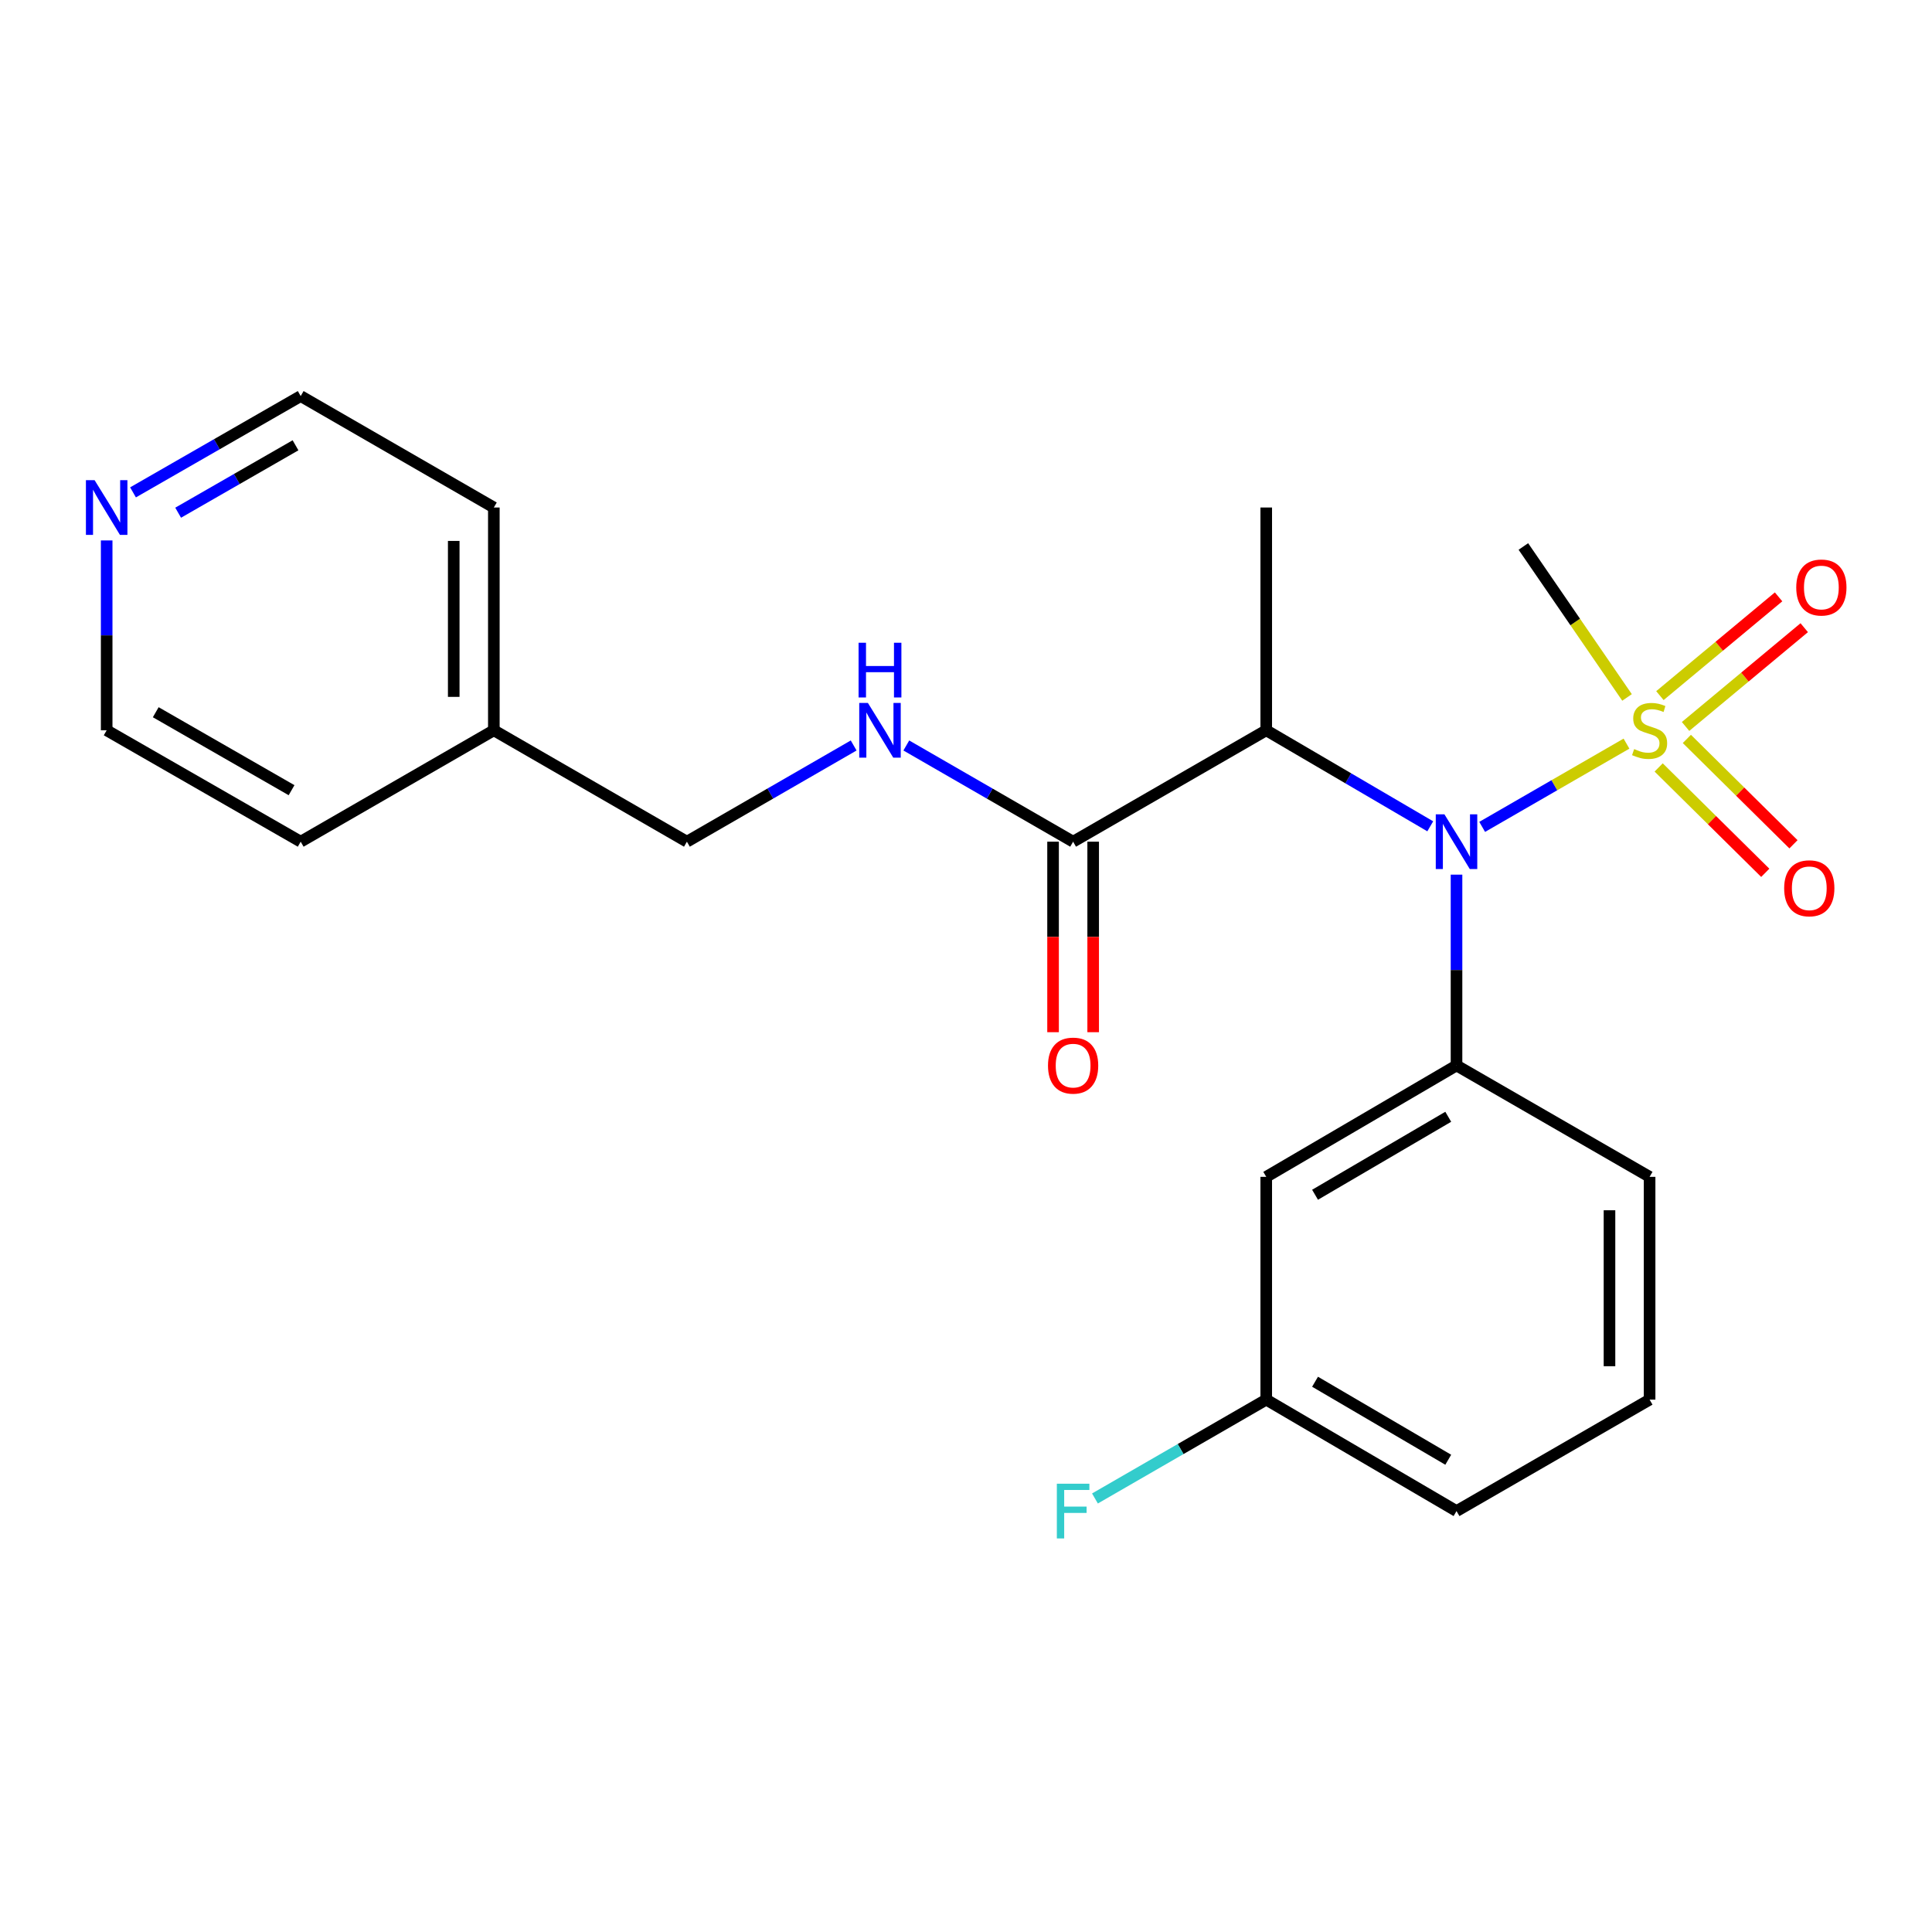 <?xml version='1.0' encoding='iso-8859-1'?>
<svg version='1.1' baseProfile='full'
              xmlns='http://www.w3.org/2000/svg'
                      xmlns:rdkit='http://www.rdkit.org/xml'
                      xmlns:xlink='http://www.w3.org/1999/xlink'
                  xml:space='preserve'
width='1000px' height='1000px' viewBox='0 0 1000 1000'>
<!-- END OF HEADER -->
<rect style='opacity:1.0;fill:#FFFFFF;stroke:none' width='1000' height='1000' x='0' y='0'> </rect>
<path class='bond-0' d='M 841.867,384.902 L 804.519,406.448' style='fill:none;fill-rule:evenodd;stroke:#CCCC00;stroke-width:6px;stroke-linecap:butt;stroke-linejoin:miter;stroke-opacity:1' />
<path class='bond-0' d='M 804.519,406.448 L 767.171,427.995' style='fill:none;fill-rule:evenodd;stroke:#0000FF;stroke-width:6px;stroke-linecap:butt;stroke-linejoin:miter;stroke-opacity:1' />
<path class='bond-6' d='M 858.52,397.228 L 886.111,424.499' style='fill:none;fill-rule:evenodd;stroke:#CCCC00;stroke-width:6px;stroke-linecap:butt;stroke-linejoin:miter;stroke-opacity:1' />
<path class='bond-6' d='M 886.111,424.499 L 913.701,451.771' style='fill:none;fill-rule:evenodd;stroke:#FF0000;stroke-width:6px;stroke-linecap:butt;stroke-linejoin:miter;stroke-opacity:1' />
<path class='bond-6' d='M 873.114,382.463 L 900.705,409.734' style='fill:none;fill-rule:evenodd;stroke:#CCCC00;stroke-width:6px;stroke-linecap:butt;stroke-linejoin:miter;stroke-opacity:1' />
<path class='bond-6' d='M 900.705,409.734 L 928.296,437.005' style='fill:none;fill-rule:evenodd;stroke:#FF0000;stroke-width:6px;stroke-linecap:butt;stroke-linejoin:miter;stroke-opacity:1' />
<path class='bond-7' d='M 872.444,376.014 L 903.158,350.453' style='fill:none;fill-rule:evenodd;stroke:#CCCC00;stroke-width:6px;stroke-linecap:butt;stroke-linejoin:miter;stroke-opacity:1' />
<path class='bond-7' d='M 903.158,350.453 L 933.872,324.891' style='fill:none;fill-rule:evenodd;stroke:#FF0000;stroke-width:6px;stroke-linecap:butt;stroke-linejoin:miter;stroke-opacity:1' />
<path class='bond-7' d='M 859.163,360.057 L 889.877,334.495' style='fill:none;fill-rule:evenodd;stroke:#CCCC00;stroke-width:6px;stroke-linecap:butt;stroke-linejoin:miter;stroke-opacity:1' />
<path class='bond-7' d='M 889.877,334.495 L 920.591,308.933' style='fill:none;fill-rule:evenodd;stroke:#FF0000;stroke-width:6px;stroke-linecap:butt;stroke-linejoin:miter;stroke-opacity:1' />
<path class='bond-10' d='M 842.153,360.994 L 815.323,321.926' style='fill:none;fill-rule:evenodd;stroke:#CCCC00;stroke-width:6px;stroke-linecap:butt;stroke-linejoin:miter;stroke-opacity:1' />
<path class='bond-10' d='M 815.323,321.926 L 788.493,282.857' style='fill:none;fill-rule:evenodd;stroke:#000000;stroke-width:6px;stroke-linecap:butt;stroke-linejoin:miter;stroke-opacity:1' />
<path class='bond-1' d='M 740.299,427.698 L 697.852,402.849' style='fill:none;fill-rule:evenodd;stroke:#0000FF;stroke-width:6px;stroke-linecap:butt;stroke-linejoin:miter;stroke-opacity:1' />
<path class='bond-1' d='M 697.852,402.849 L 655.405,377.999' style='fill:none;fill-rule:evenodd;stroke:#000000;stroke-width:6px;stroke-linecap:butt;stroke-linejoin:miter;stroke-opacity:1' />
<path class='bond-2' d='M 753.892,452.712 L 753.892,502.095' style='fill:none;fill-rule:evenodd;stroke:#0000FF;stroke-width:6px;stroke-linecap:butt;stroke-linejoin:miter;stroke-opacity:1' />
<path class='bond-2' d='M 753.892,502.095 L 753.892,551.478' style='fill:none;fill-rule:evenodd;stroke:#000000;stroke-width:6px;stroke-linecap:butt;stroke-linejoin:miter;stroke-opacity:1' />
<path class='bond-3' d='M 655.405,377.999 L 555.442,435.656' style='fill:none;fill-rule:evenodd;stroke:#000000;stroke-width:6px;stroke-linecap:butt;stroke-linejoin:miter;stroke-opacity:1' />
<path class='bond-15' d='M 655.405,377.999 L 655.405,262.685' style='fill:none;fill-rule:evenodd;stroke:#000000;stroke-width:6px;stroke-linecap:butt;stroke-linejoin:miter;stroke-opacity:1' />
<path class='bond-4' d='M 753.892,551.478 L 655.405,609.135' style='fill:none;fill-rule:evenodd;stroke:#000000;stroke-width:6px;stroke-linecap:butt;stroke-linejoin:miter;stroke-opacity:1' />
<path class='bond-4' d='M 749.608,578.043 L 680.667,618.403' style='fill:none;fill-rule:evenodd;stroke:#000000;stroke-width:6px;stroke-linecap:butt;stroke-linejoin:miter;stroke-opacity:1' />
<path class='bond-14' d='M 753.892,551.478 L 853.832,609.135' style='fill:none;fill-rule:evenodd;stroke:#000000;stroke-width:6px;stroke-linecap:butt;stroke-linejoin:miter;stroke-opacity:1' />
<path class='bond-5' d='M 555.442,435.656 L 512.274,410.757' style='fill:none;fill-rule:evenodd;stroke:#000000;stroke-width:6px;stroke-linecap:butt;stroke-linejoin:miter;stroke-opacity:1' />
<path class='bond-5' d='M 512.274,410.757 L 469.105,385.858' style='fill:none;fill-rule:evenodd;stroke:#0000FF;stroke-width:6px;stroke-linecap:butt;stroke-linejoin:miter;stroke-opacity:1' />
<path class='bond-8' d='M 545.062,435.656 L 545.062,484.959' style='fill:none;fill-rule:evenodd;stroke:#000000;stroke-width:6px;stroke-linecap:butt;stroke-linejoin:miter;stroke-opacity:1' />
<path class='bond-8' d='M 545.062,484.959 L 545.062,534.263' style='fill:none;fill-rule:evenodd;stroke:#FF0000;stroke-width:6px;stroke-linecap:butt;stroke-linejoin:miter;stroke-opacity:1' />
<path class='bond-8' d='M 565.823,435.656 L 565.823,484.959' style='fill:none;fill-rule:evenodd;stroke:#000000;stroke-width:6px;stroke-linecap:butt;stroke-linejoin:miter;stroke-opacity:1' />
<path class='bond-8' d='M 565.823,484.959 L 565.823,534.263' style='fill:none;fill-rule:evenodd;stroke:#FF0000;stroke-width:6px;stroke-linecap:butt;stroke-linejoin:miter;stroke-opacity:1' />
<path class='bond-11' d='M 655.405,609.135 L 655.405,724.449' style='fill:none;fill-rule:evenodd;stroke:#000000;stroke-width:6px;stroke-linecap:butt;stroke-linejoin:miter;stroke-opacity:1' />
<path class='bond-12' d='M 441.855,385.859 L 398.697,410.758' style='fill:none;fill-rule:evenodd;stroke:#0000FF;stroke-width:6px;stroke-linecap:butt;stroke-linejoin:miter;stroke-opacity:1' />
<path class='bond-12' d='M 398.697,410.758 L 355.54,435.656' style='fill:none;fill-rule:evenodd;stroke:#000000;stroke-width:6px;stroke-linecap:butt;stroke-linejoin:miter;stroke-opacity:1' />
<path class='bond-9' d='M 68.848,254.853 L 112.243,229.929' style='fill:none;fill-rule:evenodd;stroke:#0000FF;stroke-width:6px;stroke-linecap:butt;stroke-linejoin:miter;stroke-opacity:1' />
<path class='bond-9' d='M 112.243,229.929 L 155.637,205.005' style='fill:none;fill-rule:evenodd;stroke:#000000;stroke-width:6px;stroke-linecap:butt;stroke-linejoin:miter;stroke-opacity:1' />
<path class='bond-9' d='M 92.207,265.378 L 122.583,247.931' style='fill:none;fill-rule:evenodd;stroke:#0000FF;stroke-width:6px;stroke-linecap:butt;stroke-linejoin:miter;stroke-opacity:1' />
<path class='bond-9' d='M 122.583,247.931 L 152.959,230.484' style='fill:none;fill-rule:evenodd;stroke:#000000;stroke-width:6px;stroke-linecap:butt;stroke-linejoin:miter;stroke-opacity:1' />
<path class='bond-24' d='M 55.213,279.728 L 55.213,328.863' style='fill:none;fill-rule:evenodd;stroke:#0000FF;stroke-width:6px;stroke-linecap:butt;stroke-linejoin:miter;stroke-opacity:1' />
<path class='bond-24' d='M 55.213,328.863 L 55.213,377.999' style='fill:none;fill-rule:evenodd;stroke:#000000;stroke-width:6px;stroke-linecap:butt;stroke-linejoin:miter;stroke-opacity:1' />
<path class='bond-13' d='M 655.405,724.449 L 611.077,750.028' style='fill:none;fill-rule:evenodd;stroke:#000000;stroke-width:6px;stroke-linecap:butt;stroke-linejoin:miter;stroke-opacity:1' />
<path class='bond-13' d='M 611.077,750.028 L 566.748,775.606' style='fill:none;fill-rule:evenodd;stroke:#33CCCC;stroke-width:6px;stroke-linecap:butt;stroke-linejoin:miter;stroke-opacity:1' />
<path class='bond-23' d='M 655.405,724.449 L 753.892,782.13' style='fill:none;fill-rule:evenodd;stroke:#000000;stroke-width:6px;stroke-linecap:butt;stroke-linejoin:miter;stroke-opacity:1' />
<path class='bond-23' d='M 680.67,715.187 L 749.611,755.563' style='fill:none;fill-rule:evenodd;stroke:#000000;stroke-width:6px;stroke-linecap:butt;stroke-linejoin:miter;stroke-opacity:1' />
<path class='bond-16' d='M 355.54,435.656 L 255.611,377.999' style='fill:none;fill-rule:evenodd;stroke:#000000;stroke-width:6px;stroke-linecap:butt;stroke-linejoin:miter;stroke-opacity:1' />
<path class='bond-17' d='M 853.832,609.135 L 853.832,724.449' style='fill:none;fill-rule:evenodd;stroke:#000000;stroke-width:6px;stroke-linecap:butt;stroke-linejoin:miter;stroke-opacity:1' />
<path class='bond-17' d='M 833.071,626.432 L 833.071,707.152' style='fill:none;fill-rule:evenodd;stroke:#000000;stroke-width:6px;stroke-linecap:butt;stroke-linejoin:miter;stroke-opacity:1' />
<path class='bond-21' d='M 255.611,377.999 L 155.637,435.656' style='fill:none;fill-rule:evenodd;stroke:#000000;stroke-width:6px;stroke-linecap:butt;stroke-linejoin:miter;stroke-opacity:1' />
<path class='bond-22' d='M 255.611,377.999 L 255.611,262.685' style='fill:none;fill-rule:evenodd;stroke:#000000;stroke-width:6px;stroke-linecap:butt;stroke-linejoin:miter;stroke-opacity:1' />
<path class='bond-22' d='M 234.851,360.702 L 234.851,279.982' style='fill:none;fill-rule:evenodd;stroke:#000000;stroke-width:6px;stroke-linecap:butt;stroke-linejoin:miter;stroke-opacity:1' />
<path class='bond-20' d='M 853.832,724.449 L 753.892,782.13' style='fill:none;fill-rule:evenodd;stroke:#000000;stroke-width:6px;stroke-linecap:butt;stroke-linejoin:miter;stroke-opacity:1' />
<path class='bond-18' d='M 55.213,377.999 L 155.637,435.656' style='fill:none;fill-rule:evenodd;stroke:#000000;stroke-width:6px;stroke-linecap:butt;stroke-linejoin:miter;stroke-opacity:1' />
<path class='bond-18' d='M 80.613,368.643 L 150.91,409.003' style='fill:none;fill-rule:evenodd;stroke:#000000;stroke-width:6px;stroke-linecap:butt;stroke-linejoin:miter;stroke-opacity:1' />
<path class='bond-19' d='M 155.637,205.005 L 255.611,262.685' style='fill:none;fill-rule:evenodd;stroke:#000000;stroke-width:6px;stroke-linecap:butt;stroke-linejoin:miter;stroke-opacity:1' />
<path  class='atom-0' d='M 845.832 387.719
Q 846.152 387.839, 847.472 388.399
Q 848.792 388.959, 850.232 389.319
Q 851.712 389.639, 853.152 389.639
Q 855.832 389.639, 857.392 388.359
Q 858.952 387.039, 858.952 384.759
Q 858.952 383.199, 858.152 382.239
Q 857.392 381.279, 856.192 380.759
Q 854.992 380.239, 852.992 379.639
Q 850.472 378.879, 848.952 378.159
Q 847.472 377.439, 846.392 375.919
Q 845.352 374.399, 845.352 371.839
Q 845.352 368.279, 847.752 366.079
Q 850.192 363.879, 854.992 363.879
Q 858.272 363.879, 861.992 365.439
L 861.072 368.519
Q 857.672 367.119, 855.112 367.119
Q 852.352 367.119, 850.832 368.279
Q 849.312 369.399, 849.352 371.359
Q 849.352 372.879, 850.112 373.799
Q 850.912 374.719, 852.032 375.239
Q 853.192 375.759, 855.112 376.359
Q 857.672 377.159, 859.192 377.959
Q 860.712 378.759, 861.792 380.399
Q 862.912 381.999, 862.912 384.759
Q 862.912 388.679, 860.272 390.799
Q 857.672 392.879, 853.312 392.879
Q 850.792 392.879, 848.872 392.319
Q 846.992 391.799, 844.752 390.879
L 845.832 387.719
' fill='#CCCC00'/>
<path  class='atom-1' d='M 747.632 421.496
L 756.912 436.496
Q 757.832 437.976, 759.312 440.656
Q 760.792 443.336, 760.872 443.496
L 760.872 421.496
L 764.632 421.496
L 764.632 449.816
L 760.752 449.816
L 750.792 433.416
Q 749.632 431.496, 748.392 429.296
Q 747.192 427.096, 746.832 426.416
L 746.832 449.816
L 743.152 449.816
L 743.152 421.496
L 747.632 421.496
' fill='#0000FF'/>
<path  class='atom-6' d='M 449.22 363.839
L 458.5 378.839
Q 459.42 380.319, 460.9 382.999
Q 462.38 385.679, 462.46 385.839
L 462.46 363.839
L 466.22 363.839
L 466.22 392.159
L 462.34 392.159
L 452.38 375.759
Q 451.22 373.839, 449.98 371.639
Q 448.78 369.439, 448.42 368.759
L 448.42 392.159
L 444.74 392.159
L 444.74 363.839
L 449.22 363.839
' fill='#0000FF'/>
<path  class='atom-6' d='M 444.4 332.687
L 448.24 332.687
L 448.24 344.727
L 462.72 344.727
L 462.72 332.687
L 466.56 332.687
L 466.56 361.007
L 462.72 361.007
L 462.72 347.927
L 448.24 347.927
L 448.24 361.007
L 444.4 361.007
L 444.4 332.687
' fill='#0000FF'/>
<path  class='atom-7' d='M 923.482 459.773
Q 923.482 452.973, 926.842 449.173
Q 930.202 445.373, 936.482 445.373
Q 942.762 445.373, 946.122 449.173
Q 949.482 452.973, 949.482 459.773
Q 949.482 466.653, 946.082 470.573
Q 942.682 474.453, 936.482 474.453
Q 930.242 474.453, 926.842 470.573
Q 923.482 466.693, 923.482 459.773
M 936.482 471.253
Q 940.802 471.253, 943.122 468.373
Q 945.482 465.453, 945.482 459.773
Q 945.482 454.213, 943.122 451.413
Q 940.802 448.573, 936.482 448.573
Q 932.162 448.573, 929.802 451.373
Q 927.482 454.173, 927.482 459.773
Q 927.482 465.493, 929.802 468.373
Q 932.162 471.253, 936.482 471.253
' fill='#FF0000'/>
<path  class='atom-8' d='M 929.734 304.09
Q 929.734 297.29, 933.094 293.49
Q 936.454 289.69, 942.734 289.69
Q 949.014 289.69, 952.374 293.49
Q 955.734 297.29, 955.734 304.09
Q 955.734 310.97, 952.334 314.89
Q 948.934 318.77, 942.734 318.77
Q 936.494 318.77, 933.094 314.89
Q 929.734 311.01, 929.734 304.09
M 942.734 315.57
Q 947.054 315.57, 949.374 312.69
Q 951.734 309.77, 951.734 304.09
Q 951.734 298.53, 949.374 295.73
Q 947.054 292.89, 942.734 292.89
Q 938.414 292.89, 936.054 295.69
Q 933.734 298.49, 933.734 304.09
Q 933.734 309.81, 936.054 312.69
Q 938.414 315.57, 942.734 315.57
' fill='#FF0000'/>
<path  class='atom-9' d='M 542.442 551.558
Q 542.442 544.758, 545.802 540.958
Q 549.162 537.158, 555.442 537.158
Q 561.722 537.158, 565.082 540.958
Q 568.442 544.758, 568.442 551.558
Q 568.442 558.438, 565.042 562.358
Q 561.642 566.238, 555.442 566.238
Q 549.202 566.238, 545.802 562.358
Q 542.442 558.478, 542.442 551.558
M 555.442 563.038
Q 559.762 563.038, 562.082 560.158
Q 564.442 557.238, 564.442 551.558
Q 564.442 545.998, 562.082 543.198
Q 559.762 540.358, 555.442 540.358
Q 551.122 540.358, 548.762 543.158
Q 546.442 545.958, 546.442 551.558
Q 546.442 557.278, 548.762 560.158
Q 551.122 563.038, 555.442 563.038
' fill='#FF0000'/>
<path  class='atom-10' d='M 48.953 248.525
L 58.233 263.525
Q 59.153 265.005, 60.633 267.685
Q 62.113 270.365, 62.193 270.525
L 62.193 248.525
L 65.953 248.525
L 65.953 276.845
L 62.073 276.845
L 52.113 260.445
Q 50.953 258.525, 49.713 256.325
Q 48.513 254.125, 48.153 253.445
L 48.153 276.845
L 44.473 276.845
L 44.473 248.525
L 48.953 248.525
' fill='#0000FF'/>
<path  class='atom-14' d='M 547.022 767.97
L 563.862 767.97
L 563.862 771.21
L 550.822 771.21
L 550.822 779.81
L 562.422 779.81
L 562.422 783.09
L 550.822 783.09
L 550.822 796.29
L 547.022 796.29
L 547.022 767.97
' fill='#33CCCC'/>
</svg>
